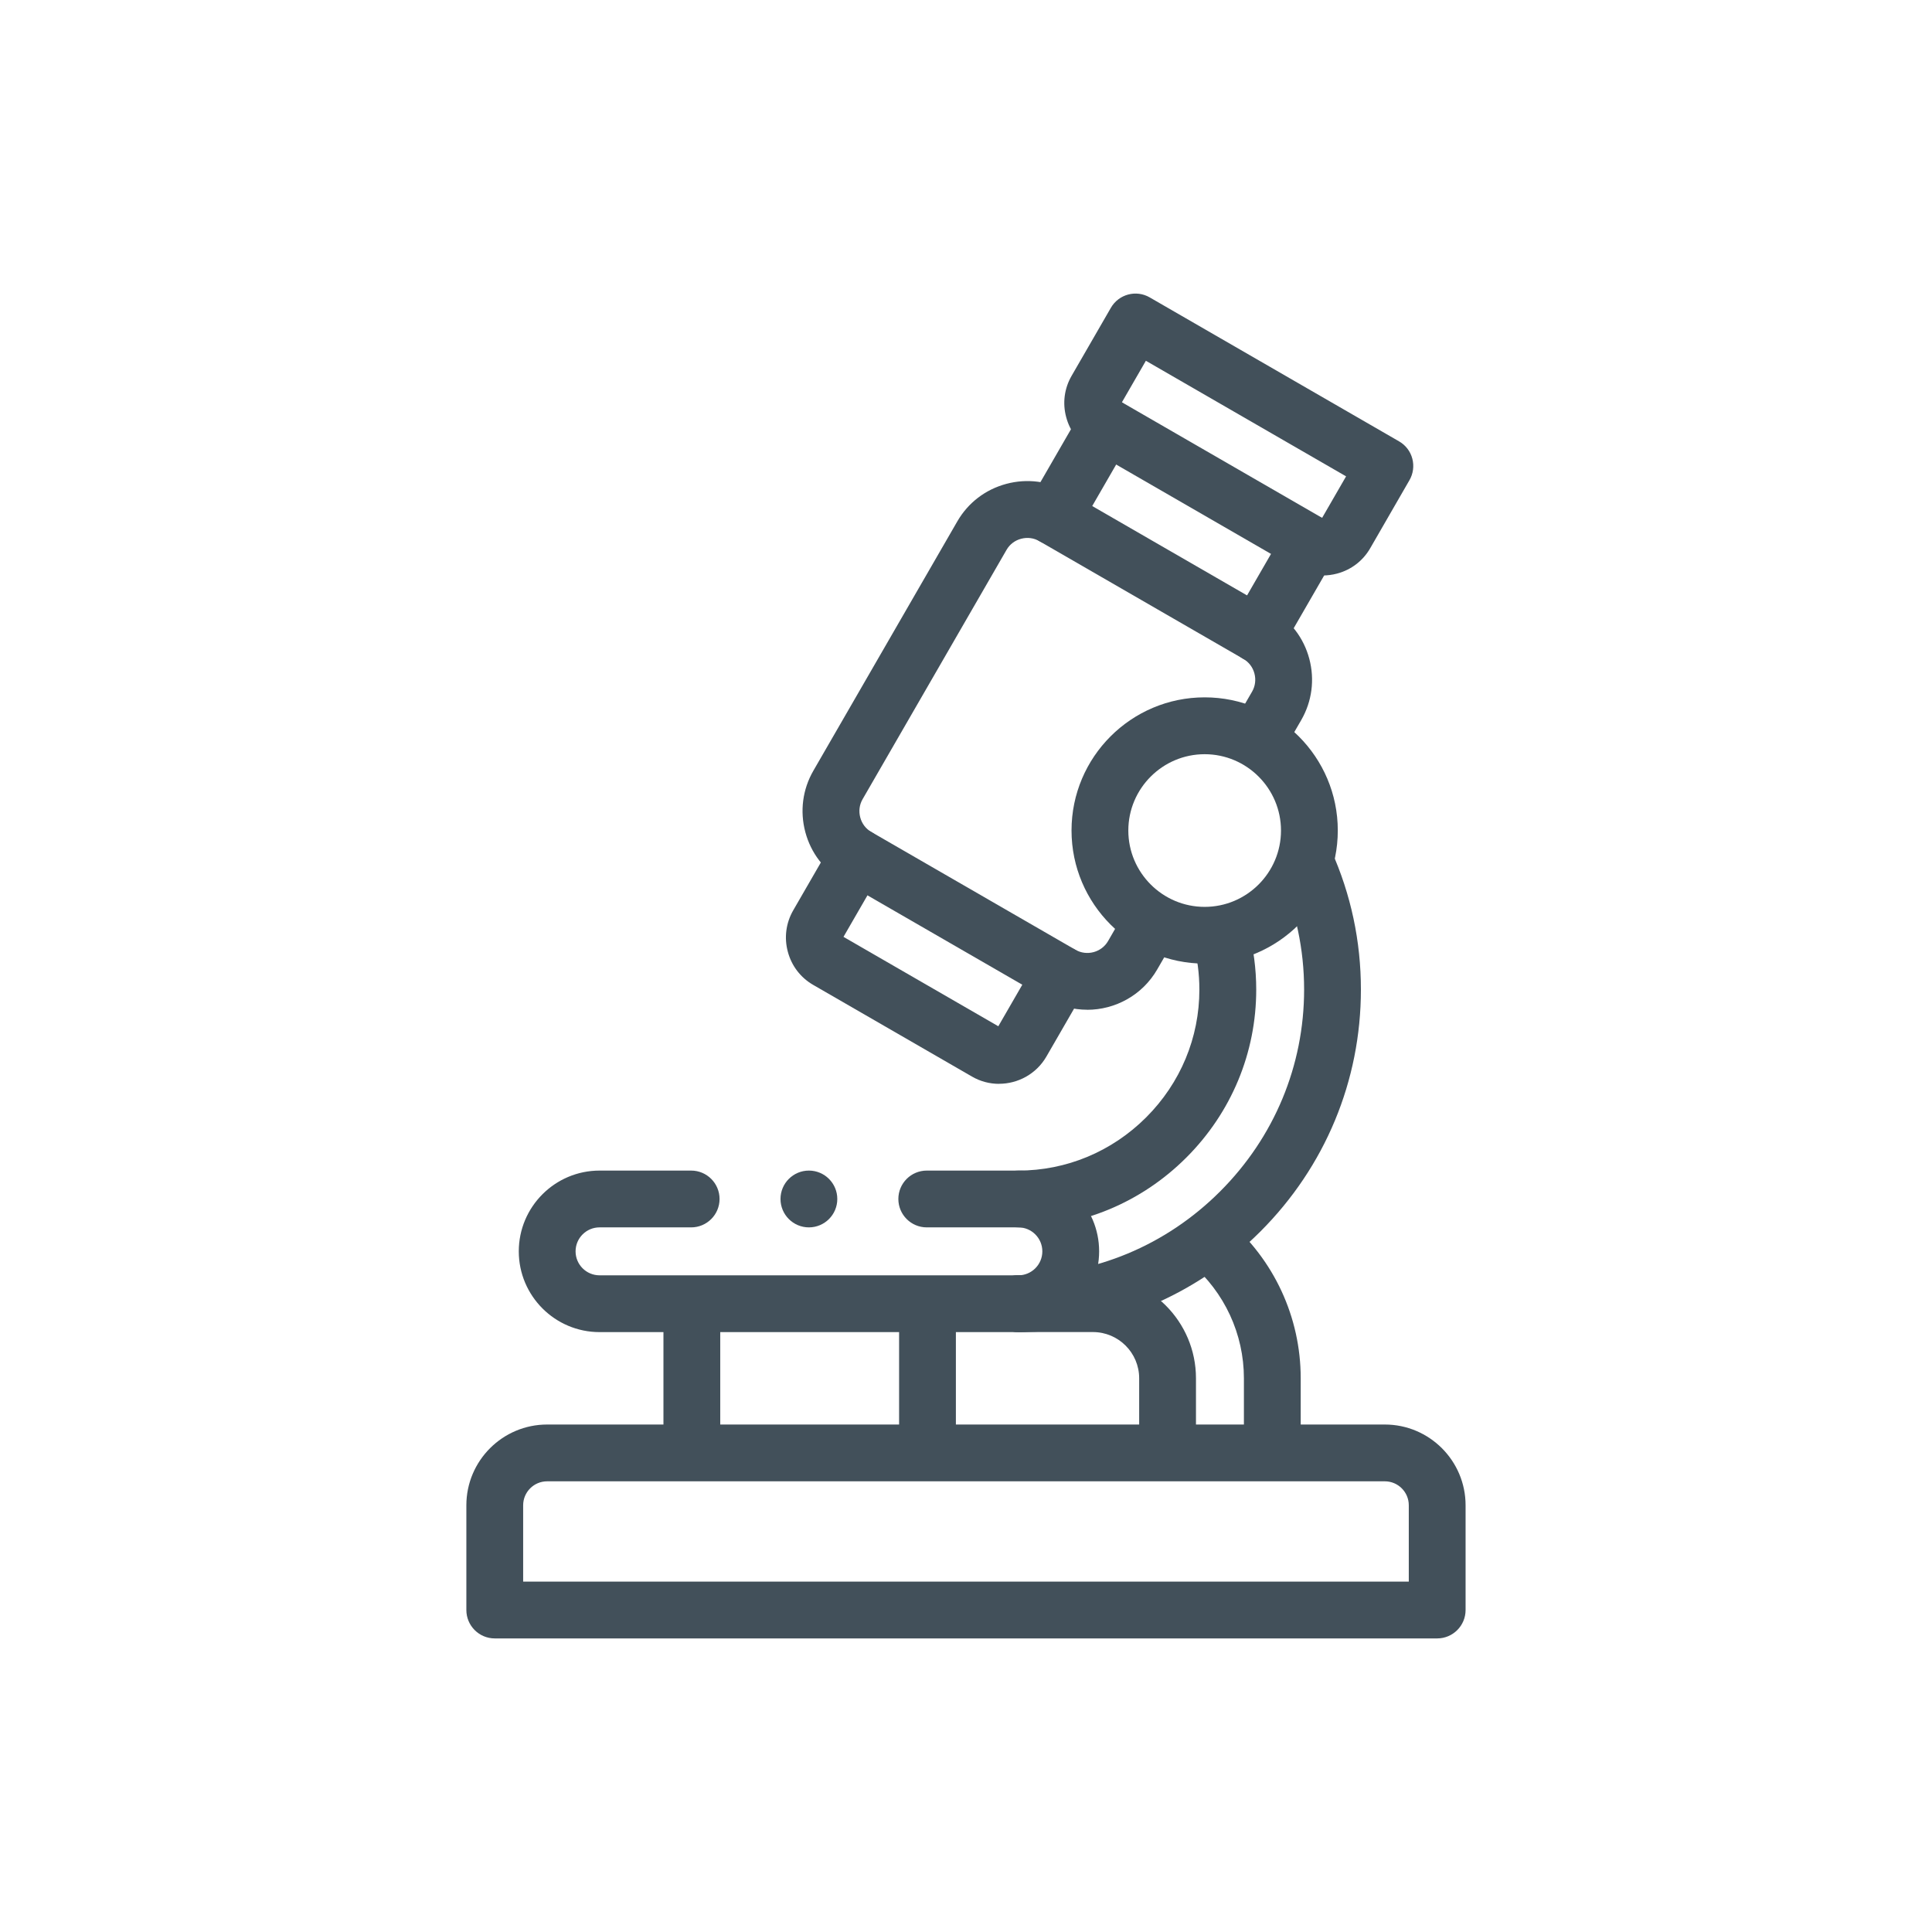 <svg viewBox="0 0 340.16 340.16" xmlns="http://www.w3.org/2000/svg" id="Icons">
  <defs>
    <style>
      .cls-1 {
        fill: #42505a;
      }
    </style>
  </defs>
  <g id="g1129">
    <g id="g1135">
      <path d="m232.9,101.32c-1.66,0-3.3-.43-4.78-1.29l-35.93-20.74c-2.22-1.28-3.81-3.35-4.47-5.84-.67-2.48-.33-5.07.96-7.29l6.91-11.97c1.38-2.39,4.44-3.21,6.83-1.83l43.91,25.35c1.15.66,1.99,1.75,2.33,3.04.34,1.28.16,2.65-.5,3.79l-6.91,11.98c-1.28,2.22-3.35,3.81-5.84,4.47-.83.22-1.67.33-2.51.33Zm-35.37-30.49l35.25,20.35,4.22-7.31-35.25-20.35-4.22,7.31Z" class="cls-1"></path>
    </g>
    <g id="g1139">
      <path d="m191.41,177.78c-2.41,0-4.85-.61-7.08-1.9l-35.93-20.74c-3.28-1.89-5.63-4.96-6.61-8.64s-.48-7.51,1.41-10.79l25.35-43.91c1.89-3.28,4.96-5.63,8.64-6.61,3.67-.98,7.51-.48,10.79,1.41l35.93,20.74c3.28,1.89,5.63,4.96,6.61,8.64.98,3.67.48,7.51-1.41,10.79l-2.54,4.39c-1.38,2.39-4.44,3.21-6.83,1.83-2.39-1.38-3.21-4.44-1.83-6.83l2.54-4.39c.56-.97.7-2.1.41-3.2-.29-1.1-.99-2.01-1.95-2.56l-35.93-20.74c-.97-.56-2.1-.7-3.2-.41-1.1.29-2.01.99-2.56,1.95l-25.35,43.91c-.56.97-.7,2.1-.41,3.2s.99,2.01,1.95,2.56l35.93,20.74c2.01,1.16,4.6.47,5.76-1.54l2.76-4.79c1.38-2.39,4.44-3.21,6.83-1.83,2.39,1.38,3.21,4.44,1.83,6.83l-2.77,4.79c-2.63,4.56-7.42,7.11-12.34,7.11Z" class="cls-1"></path>
    </g>
    <g id="g1143">
      <path d="m185.47,95.93c-.85,0-1.71-.22-2.5-.67-2.39-1.38-3.21-4.44-1.83-6.83l9.22-15.97c1.38-2.39,4.44-3.21,6.83-1.83,2.39,1.38,3.21,4.44,1.83,6.83l-9.22,15.97c-.93,1.6-2.61,2.5-4.33,2.5Z" class="cls-1"></path>
    </g>
    <g id="g1147">
      <path d="m221.39,116.67c-.85,0-1.71-.22-2.5-.67-2.39-1.38-3.21-4.44-1.83-6.83l9.22-15.97c1.38-2.39,4.44-3.21,6.83-1.83,2.39,1.38,3.21,4.44,1.83,6.83l-9.22,15.97c-.93,1.6-2.61,2.5-4.33,2.5Z" class="cls-1"></path>
    </g>
    <g id="g1151">
      <path d="m175.91,190.83c-1.63,0-3.28-.41-4.79-1.29l-27.94-16.13c-2.22-1.28-3.81-3.35-4.47-5.84-.67-2.48-.33-5.07.95-7.29l6.91-11.97c1.38-2.39,4.44-3.21,6.83-1.83,2.39,1.38,3.21,4.44,1.83,6.83l-6.72,11.64,27.26,15.74,6.72-11.64c1.38-2.39,4.44-3.21,6.83-1.83,2.39,1.38,3.21,4.44,1.83,6.83l-6.91,11.97c-1.78,3.08-5.02,4.8-8.34,4.8Z" class="cls-1"></path>
    </g>
    <g id="g1155">
      <path d="m212.1,169.66c-12.92,0-23.44-10.51-23.44-23.44s10.51-23.44,23.44-23.44,23.44,10.51,23.44,23.44-10.51,23.44-23.44,23.44Zm0-36.87c-7.41,0-13.44,6.03-13.44,13.44s6.03,13.44,13.44,13.44,13.44-6.03,13.44-13.44-6.03-13.44-13.44-13.44Z" class="cls-1"></path>
    </g>
    <g id="g1159">
      <path d="m179.3,234.54h-73.74c-7.84,0-14.22-6.38-14.22-14.22s6.38-14.22,14.22-14.22h16.13c2.76,0,5,2.24,5,5s-2.24,5-5,5h-16.13c-2.33,0-4.22,1.89-4.22,4.22s1.89,4.22,4.22,4.22h73.74c13.39,0,26.01-5.25,35.53-14.78,9.53-9.53,14.78-22.15,14.78-35.53,0-7.08-1.46-13.94-4.34-20.39-1.13-2.52,0-5.48,2.53-6.61,2.52-1.12,5.48,0,6.6,2.53,3.46,7.73,5.21,15.97,5.21,24.47,0,16.06-6.29,31.19-17.7,42.6-11.42,11.42-26.55,17.71-42.61,17.71Zm0-18.44h-16.13c-2.76,0-5-2.24-5-5s2.24-5,5-5h16.13c8.46,0,16.45-3.33,22.5-9.37,6.05-6.05,9.37-14.04,9.37-22.5,0-2.78-.36-5.54-1.08-8.2-.72-2.67.86-5.41,3.53-6.13,2.67-.72,5.41.86,6.13,3.53.95,3.51,1.43,7.15,1.43,10.8,0,11.13-4.37,21.64-12.3,29.57-7.93,7.93-18.44,12.3-29.57,12.3Z" class="cls-1"></path>
    </g>
    <g id="g1163">
      <path d="m253.04,288.47H87.11c-2.76,0-5-2.24-5-5v-18.44c0-7.84,6.38-14.22,14.22-14.22h147.49c7.84,0,14.22,6.38,14.22,14.22v18.44c0,2.76-2.24,5-5,5Zm-160.93-10h155.93v-13.44c0-2.33-1.89-4.22-4.22-4.22H96.33c-2.33,0-4.22,1.89-4.22,4.22v13.44Z" class="cls-1"></path>
    </g>
    <g id="g1167">
      <path d="m179.3,234.54c-2.76,0-5-2.24-5-5s2.24-5,5-5c2.33,0,4.22-1.89,4.22-4.22s-1.89-4.22-4.22-4.22c-2.76,0-5-2.24-5-5s2.24-5,5-5c7.84,0,14.22,6.38,14.22,14.22s-6.38,14.22-14.22,14.22Z" class="cls-1"></path>
    </g>
    <g id="g1171">
      <path d="m121.81,258.16c-2.76,0-5-2.24-5-5v-20.97c0-2.76,2.24-5,5-5s5,2.24,5,5v20.97c0,2.76-2.24,5-5,5Z" class="cls-1"></path>
    </g>
    <g id="g1175">
      <path d="m163.3,258.16c-2.76,0-5-2.24-5-5v-20.97c0-2.76,2.24-5,5-5s5,2.24,5,5v20.97c0,2.76-2.24,5-5,5Z" class="cls-1"></path>
    </g>
    <g id="g1179">
      <path d="m224.01,258.39c-2.76,0-5-2.24-5-5v-10.72c0-7.79-3.42-15.17-9.39-20.25-2.1-1.79-2.36-4.94-.57-7.05,1.79-2.1,4.94-2.36,7.05-.57,8.21,6.98,12.91,17.13,12.91,27.86v10.72c0,2.76-2.24,5-5,5Z" class="cls-1"></path>
    </g>
    <g id="g1183">
      <path d="m205.57,258.85c-2.76,0-5-2.24-5-5v-11.18c0-4.49-3.65-8.14-8.14-8.14h-13.14c-2.76,0-5-2.24-5-5s2.24-5,5-5h13.14c10,0,18.14,8.14,18.14,18.14v11.18c0,2.76-2.24,5-5,5Z" class="cls-1"></path>
    </g>
    <g id="g1187">
      <path d="m142.42,216.1c-2.76,0-5-2.24-5-5s2.24-5,5-5h0c2.76,0,5,2.24,5,5s-2.24,5-5,5Z" class="cls-1"></path>
    </g>
  </g>
</svg>